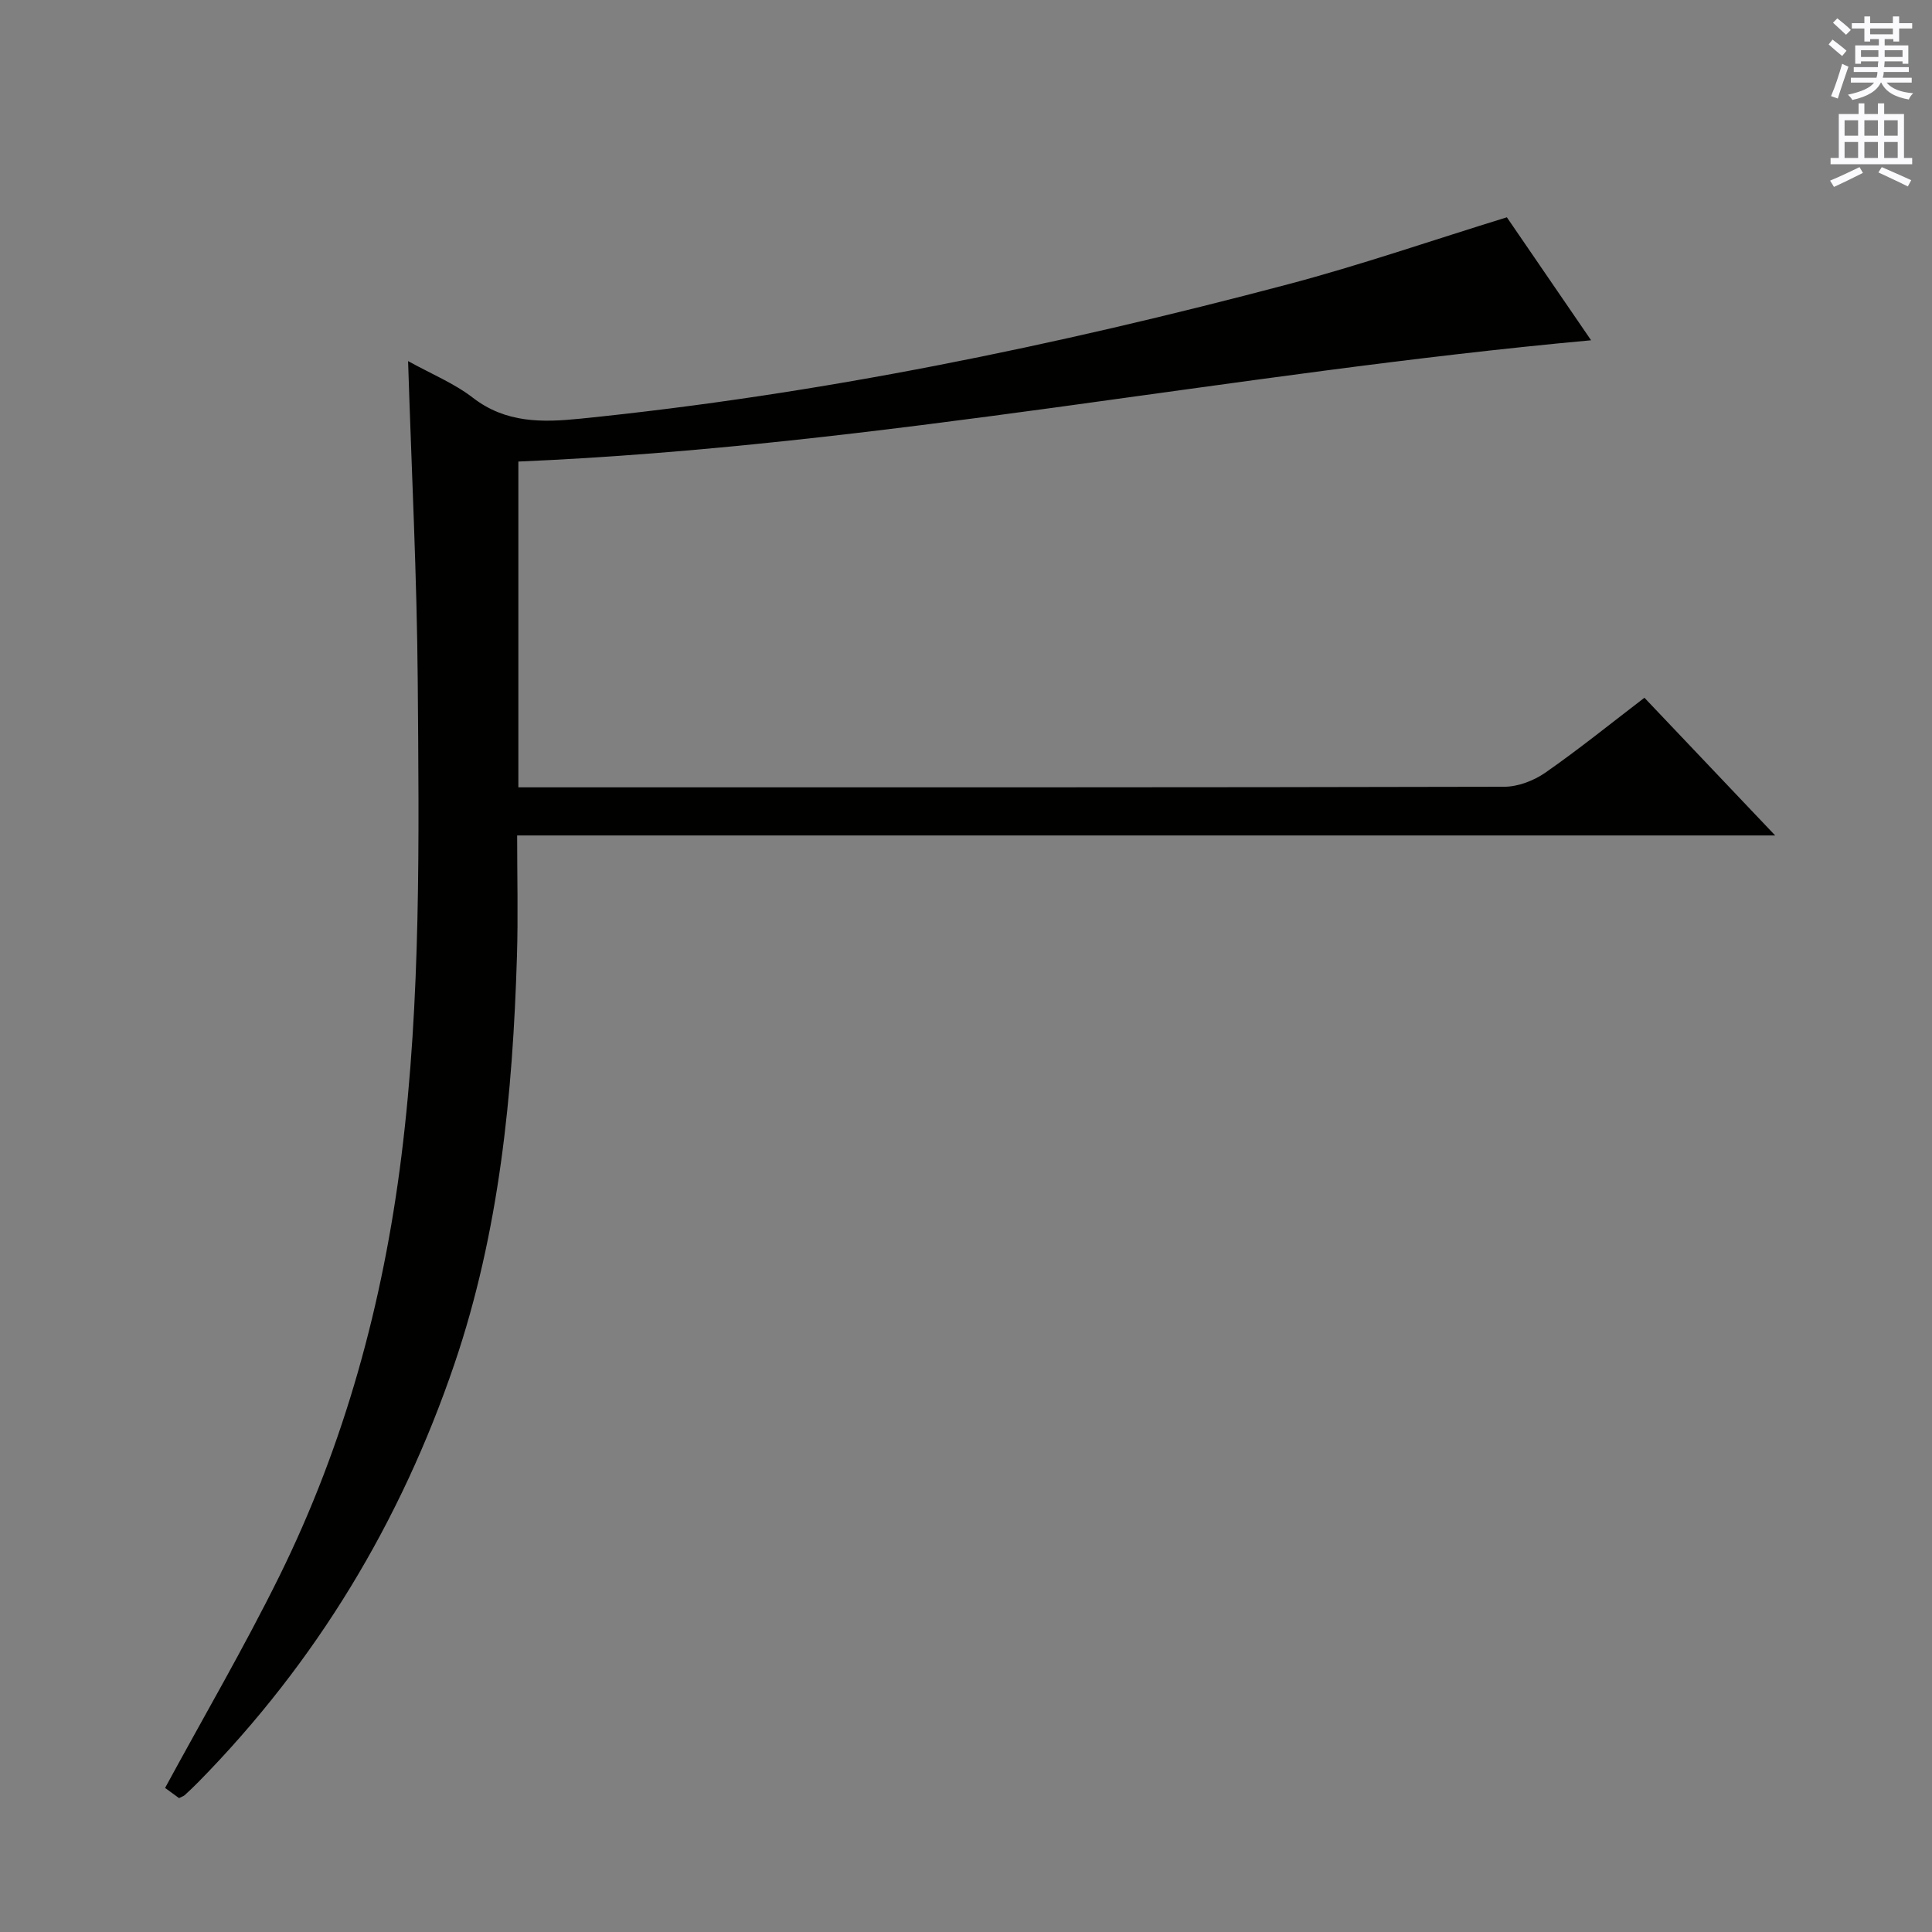 <svg enable-background="new 0 0 400 400" viewBox="0 0 400 400" xmlns="http://www.w3.org/2000/svg"><rect x="0" y="0" width="400" height="400" fill="#808080" stroke="none"/><path d="m84.49 74.76c4.8 2.66 9.53 4.59 13.43 7.6 6.81 5.25 14.33 5.12 22.15 4.33 49.68-5.02 98.41-15.08 146.6-27.83 15.03-3.98 29.77-9.08 45.31-13.87 5.34 7.8 11.24 16.4 17.44 25.46-74.52 6.81-147.52 21.95-222.1 25.11v67.45h5.15c66.32 0 132.64.04 198.96-.12 2.87-.01 6.13-1.26 8.52-2.92 6.94-4.84 13.54-10.17 20.51-15.51 8.92 9.4 17.6 18.53 27.07 28.51-87.3 0-173.61 0-260.46 0 0 8.76.21 16.88-.04 24.99-.87 28.66-3.65 57.1-12.94 84.42-11.14 32.74-28.63 61.74-52.94 86.49-.93.95-1.9 1.87-2.88 2.77-.23.22-.58.32-1.2.64-1.02-.75-2.17-1.59-2.89-2.11 8.03-14.8 16.33-29.02 23.61-43.74 13.57-27.47 21.52-56.63 25.32-87.07 4.08-32.67 3.63-65.44 3.38-98.21-.17-21.94-1.29-43.86-2-66.39z" fill="#010100"/><g fill="#fbfafc"><path d="m378.6 9.2.8-1c.9.7 1.9 1.4 2.9 2.3l-.9 1.1c-1.1-.9-2-1.7-2.8-2.4zm.5 10.7c.9-2.1 1.6-4.3 2.3-6.7.4.2.8.4 1.3.6-.7 2.1-1.5 4.3-2.2 6.6zm.4-15.2.9-.9c1 .8 2 1.6 2.8 2.4l-1 1c-1-.9-1.9-1.8-2.7-2.5zm12.5-1.3h1.2v1.4h2.7v1.1h-2.7v2.7h-1.2v-.5h-1.8v1.3h4.9v3.8h-1.2v-.5h-3.7c0 .4-.1.9-.1 1.2h5.1v1h-5.2c0 .5-.1.9-.2 1.2h6v1h-5.2c1.1 1.3 2.9 2 5.5 2.2-.4.4-.7.8-.9 1.3-2.9-.5-4.8-1.6-5.7-3.5h-.1c-.8 1.7-2.7 2.9-5.9 3.6-.2-.4-.6-.8-.9-1.1 2.8-.6 4.6-1.4 5.4-2.5h-4.8v-1h5.3c.1-.3.2-.7.2-1.2h-4.9v-1h5c0-.4 0-.8.1-1.2h-3.6v.5h-1.2v-3.8h4.9v-1.3h-1.8v.5h-1.2v-2.7h-2.6v-1.1h2.6v-1.4h1.2v1.4h4.7v-1.4zm-6.7 8.4h3.6c0-.4 0-.9 0-1.4h-3.6zm1.9-4.7h4.7v-1.2h-4.7zm6.7 3.3h-3.7v1.4h3.7z"/><path d="m384.7 21.4h1.3v2.2h2.8v-2.2h1.3v2.2h4.1v9.1h1.7v1.3h-16.9v-1.3h1.7v-9.1h4.1v-2.2zm.3 13.2.7 1.2c-1.8.9-3.8 1.9-6 2.9-.2-.4-.5-.8-.8-1.3 2.4-1 4.4-2 6.1-2.8zm-3.1-6.5h2.8v-3.2h-2.8zm0 4.6h2.8v-3.3h-2.8zm4.1-4.6h2.8v-3.2h-2.8zm0 4.6h2.8v-3.3h-2.8zm3.6 1.9c2.1.9 4.1 1.8 6.1 2.7l-.7 1.3c-2.2-1.1-4.2-2-6.1-2.9zm3.3-9.7h-2.8v3.2h2.8zm-2.8 7.8h2.8v-3.3h-2.8z"/></g></svg>